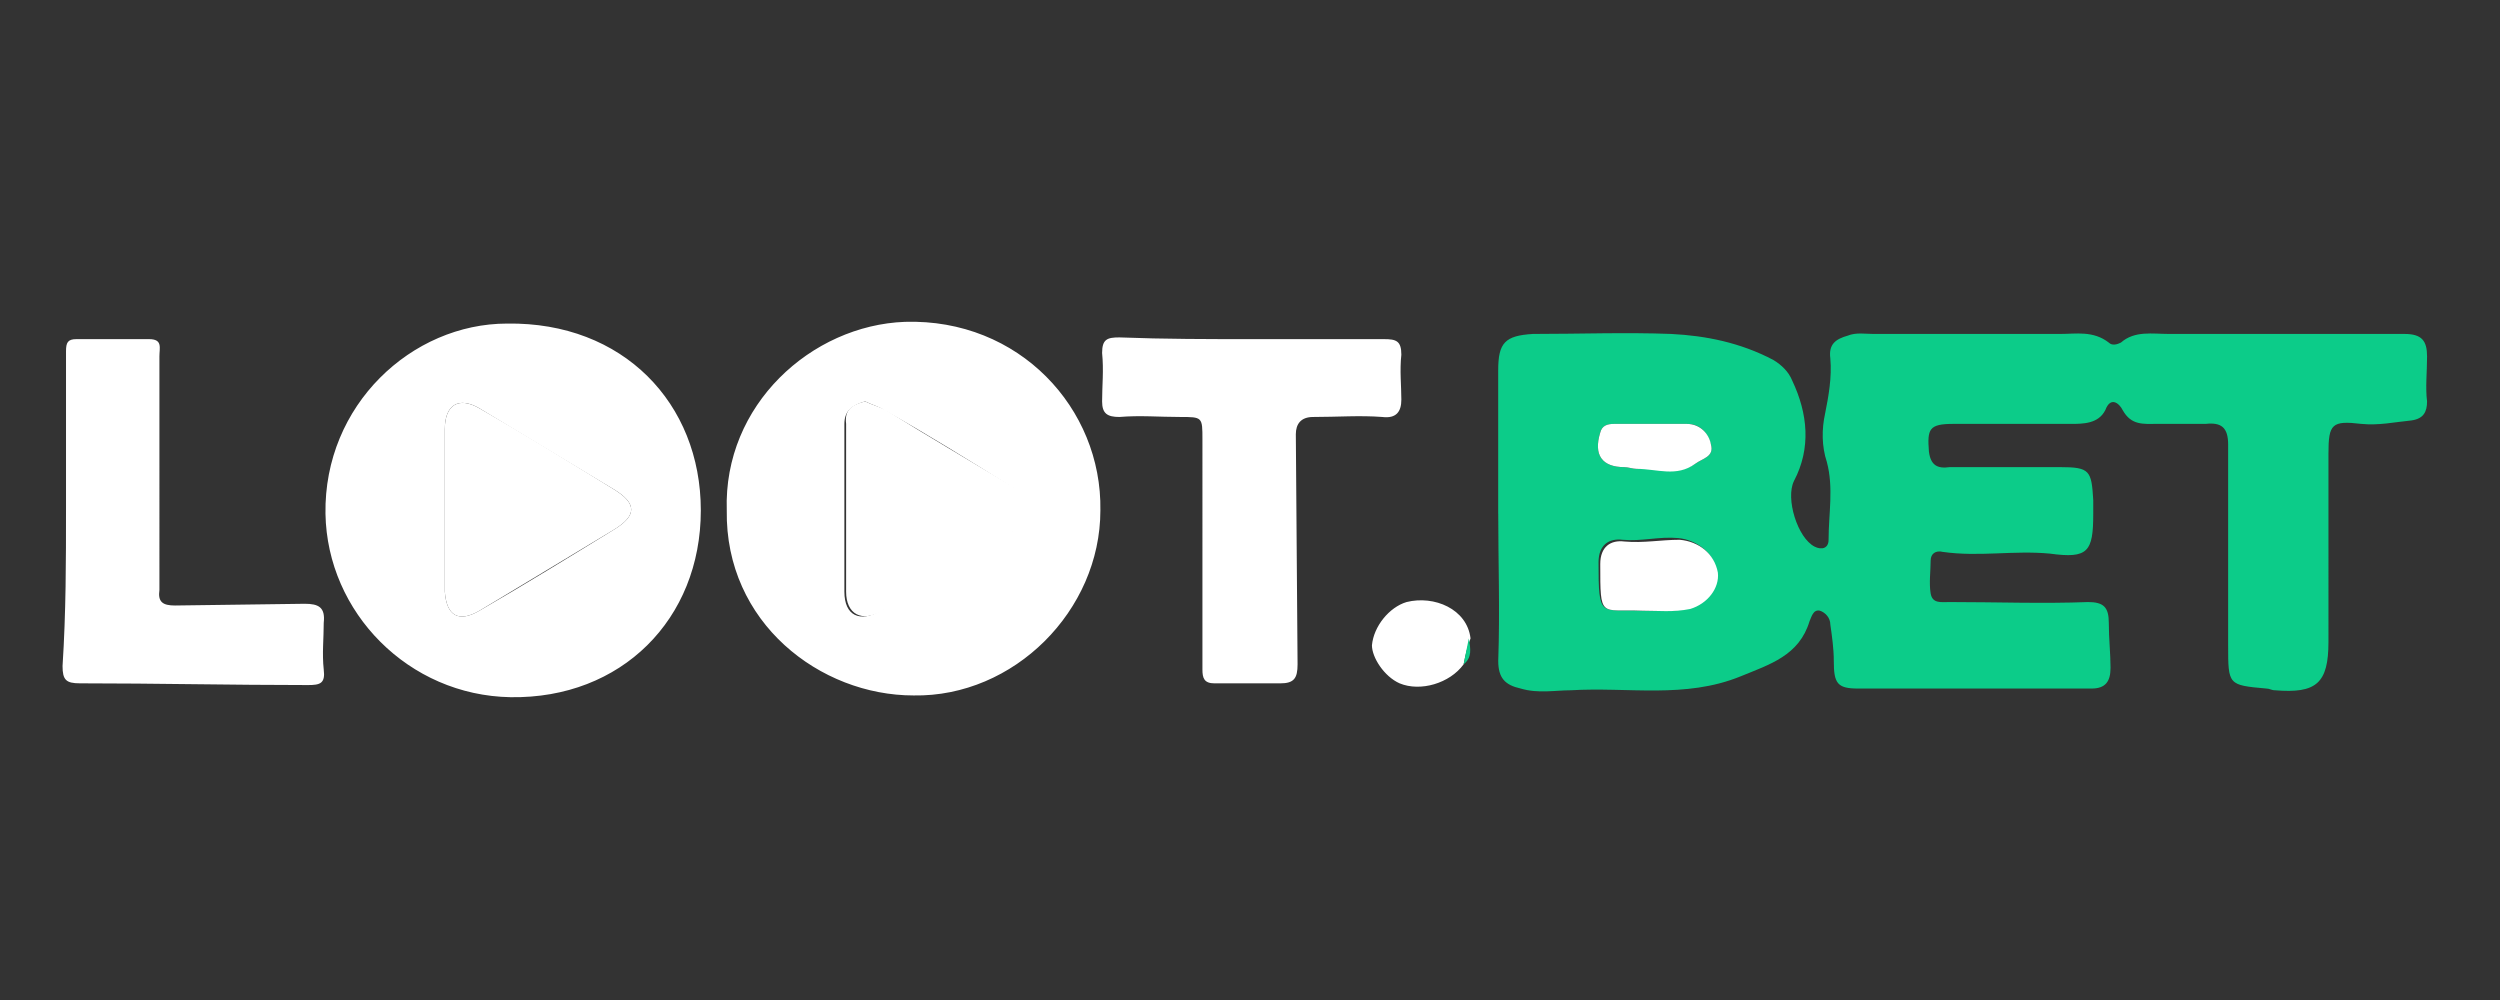 <svg xmlns="http://www.w3.org/2000/svg" width="300" height="120" xmlns:v="https://www.betzillion.com"><rect width="100%" height="100%" fill="#333333" stroke="none"/><path d="M179.785 61.661V44.433c0-3.321.83-4.151 4.151-4.359 5.604 0 11.208-.208 16.605 0 4.151.208 8.303 1.038 12.246 3.113 1.038.623 1.868 1.453 2.283 2.491 1.868 3.944 2.283 8.095.208 12.039-1.038 2.076.415 6.85 2.491 7.887.83.415 1.661.208 1.661-.83 0-3.113.623-6.227-.208-9.34-.623-1.868-.623-3.944-.208-5.812.415-2.076.83-4.359.623-6.642-.208-1.661.623-2.283 2.076-2.698 1.038-.415 2.076-.208 3.113-.208h22.417c1.868 0 3.944-.415 5.812 1.038.415.415 1.038.208 1.453 0 1.661-1.453 3.736-1.038 5.812-1.038h28.229c2.076 0 2.698.83 2.698 2.698s-.208 3.736 0 5.397c0 1.245-.415 2.076-1.868 2.283-2.076.208-3.944.623-6.019.415-3.529-.415-3.944 0-3.944 3.529V77.02c0 4.982-1.453 6.227-6.434 5.812-.415 0-.623-.208-1.038-.208-4.566-.415-4.566-.415-4.566-5.189V53.358c0-2.076-.83-2.698-2.698-2.491h-5.812c-1.661 0-3.113.208-4.151-1.661-.415-.83-1.453-1.661-2.076 0-.83 1.661-2.698 1.661-4.151 1.661h-14.114c-2.906 0-3.113.623-2.906 3.321.208 1.661 1.038 2.076 2.491 1.868h13.284c3.529 0 3.736.415 3.944 3.944v1.661c0 4.566-.623 5.397-5.189 4.774-4.359-.415-8.51.415-12.869-.208-.83-.208-1.453.208-1.453 1.038 0 1.245-.208 2.698 0 3.944s1.245 1.038 2.283 1.038c5.604 0 11.208.208 16.605 0 1.868 0 2.491.623 2.491 2.491s.208 3.736.208 5.397-.623 2.491-2.283 2.491h-28.021c-2.491 0-2.906-.623-2.906-3.321 0-1.453-.208-2.906-.415-4.359 0-.83-.623-1.453-1.245-1.661-.83-.208-1.038.83-1.245 1.245-1.245 4.151-4.774 5.189-8.303 6.642-6.642 2.698-13.492 1.245-20.341 1.661-1.868 0-3.944.415-6.019-.208-1.868-.415-2.698-1.245-2.698-3.321.208-6.019 0-11.831 0-17.643h-.004zm17.228 11.624c2.076 0 3.944.208 5.604-.415 2.076-.623 3.529-2.491 3.321-4.359-.208-2.076-2.283-3.736-4.566-3.944s-4.359.415-6.642.208c-1.661-.208-2.906.623-2.906 2.698 0 6.85.208 5.604 5.189 5.812h0zm.83-22.417h-4.151c-.83 0-1.453.208-1.661 1.038-.83 2.698.208 4.151 2.906 4.151.415 0 1.038.208 1.453.208 2.283-.208 4.774.83 7.057-.623.83-.623 2.283-.83 1.868-2.283s-1.245-2.491-2.906-2.491h-4.566z" fill="#0ccc89"/><path fill="#fff" d="M87.212 61.245c-.415-12.661 10.171-22.209 21.379-22.624 13.699-.415 23.662 10.378 23.455 22.624 0 12.039-10.378 22.417-22.417 22.209-11.208 0-22.624-8.718-22.417-22.209zm16.605-13.077c-1.453.415-2.491 1.038-2.491 2.698V71c0 2.906 1.868 3.736 4.359 2.283l15.775-9.548c2.906-1.868 2.906-3.529-.208-5.397-4.982-3.113-9.963-6.227-15.152-9.133-.623-.415-1.453-.623-2.283-1.038v.001zm-64.76 13.493c-.208-13.077 10.378-22.832 21.794-22.832 13.907-.208 23.247 9.548 23.247 22.417 0 13.077-9.548 22.625-22.832 22.417-12.246-.208-22.002-10.171-22.209-22.002zm14.322-.83v10.171c.208 2.906 1.661 3.736 4.151 2.283 5.397-3.113 10.793-6.434 16.19-9.756 2.698-1.661 2.698-3.113 0-4.774l-16.19-9.756c-2.491-1.453-4.151-.415-4.151 2.491v9.34.001zm96.932-20.134h15.775c1.453 0 2.076.208 2.076 1.868-.208 1.868 0 3.736 0 5.397 0 1.453-.623 2.283-2.283 2.076-2.698-.208-5.397 0-8.303 0-1.453 0-2.076.83-2.076 2.076l.208 27.606c0 1.661-.415 2.283-2.076 2.283h-7.887c-1.245 0-1.453-.623-1.453-1.661V52.735c0-2.698 0-2.698-2.698-2.698-2.491 0-4.774-.208-7.265 0-1.453 0-2.076-.415-2.076-1.868 0-1.868.208-3.736 0-5.812 0-1.661.623-1.868 2.076-1.868 5.397.208 10.793.208 15.982.208zM7.922 61.038V42.149c0-1.038.208-1.453 1.245-1.453h8.718c1.661 0 1.245 1.038 1.245 2.076V68.51v2.283c-.208 1.453.415 1.868 1.868 1.868l15.567-.208c1.661 0 2.491.415 2.283 2.283 0 1.868-.208 3.736 0 5.604.208 1.661-.415 1.868-1.868 1.868-9.133 0-18.266-.208-27.398-.208-1.661 0-2.076-.415-2.076-2.076.415-6.434.415-12.661.415-18.888l.001.002zm167.712 18.681c-1.661 2.283-5.189 3.321-7.68 2.283-1.868-.83-3.321-3.113-3.321-4.566.208-2.283 2.076-4.566 4.151-5.189 3.321-.83 7.265.83 7.68 4.359-.415 1.038-.623 2.076-.83 3.113z"/><path d="M175.634 79.719l.623-3.113c.208 1.245.415 2.283-.623 3.113z" fill="#0ccc89"/><path fill="#fff" d="M197.013 73.284h0c-4.982-.208-4.982 1.038-4.982-5.604 0-2.076 1.245-2.906 2.906-2.698 2.283.208 4.359-.208 6.642-.208 2.283.208 4.151 1.661 4.566 3.944.208 1.868-1.245 3.736-3.321 4.359-2.076.415-3.736.208-5.812.208l.001-.001zm.831-22.417h4.566c1.661 0 2.698 1.245 2.906 2.491.415 1.453-1.038 1.661-1.868 2.283-2.283 1.661-4.566.623-7.057.623-.415 0-1.038-.208-1.453-.208-2.698 0-3.736-1.453-2.906-4.151.208-.83.83-1.038 1.661-1.038h4.151zm-94.027-2.698c.83.415 1.661.623 2.491 1.038 4.982 3.113 9.963 6.019 15.152 9.133 3.113 1.868 3.113 3.529.208 5.397-5.189 3.321-10.378 6.434-15.775 9.548-2.491 1.453-4.359.415-4.359-2.283V50.867c-.208-1.661.623-2.283 2.283-2.698zM53.379 60.83v-9.34c0-2.906 1.661-3.944 4.151-2.491 5.397 3.113 10.793 6.434 16.19 9.756 2.698 1.661 2.698 3.113 0 4.774l-16.19 9.756c-2.491 1.453-3.944.623-4.151-2.283V60.83z"/></svg>